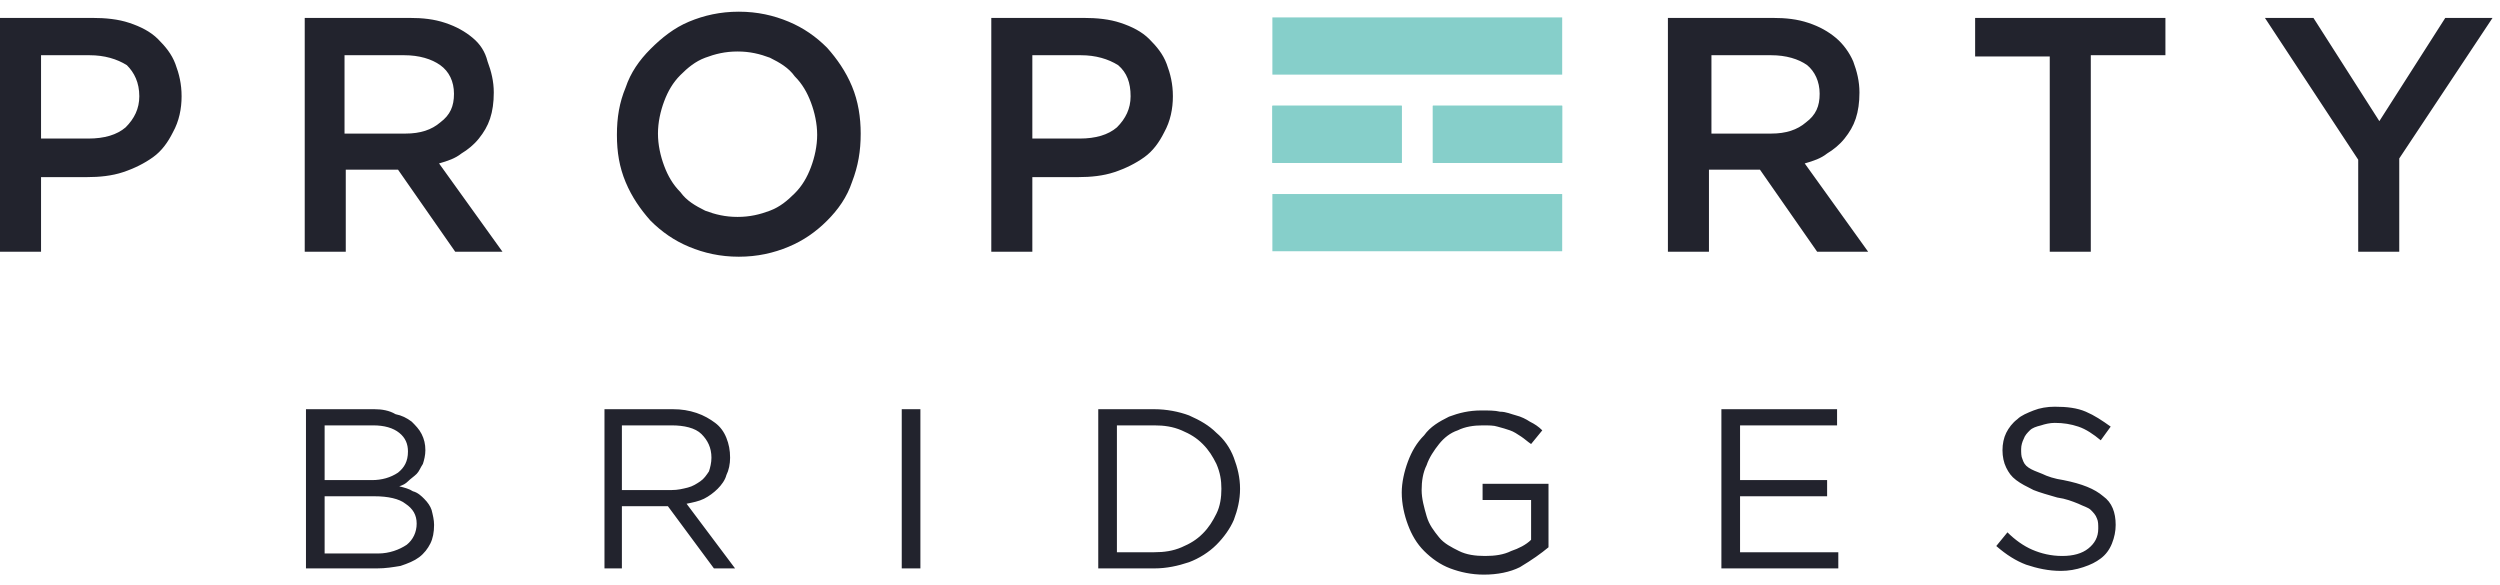 <svg width="201" height="47" viewBox="0 0 201 47" fill="none" xmlns="http://www.w3.org/2000/svg">
<path d="M11.2 7.74C11.2 8.74 10.8 9.54 10.1 10.24C9.4 10.84 8.4 11.14 7.1 11.14H3.3V4.44H7.2C8.4 4.44 9.4 4.74 10.2 5.24C10.8 5.84 11.2 6.64 11.2 7.74ZM36.5 7.54C36.5 8.54 36.2 9.24 35.4 9.84C34.7 10.44 33.8 10.74 32.6 10.74H27.7V4.44H32.5C33.7 4.44 34.7 4.74 35.4 5.24C36.1 5.74 36.5 6.54 36.5 7.54ZM40.4 20.24L35.3 13.14C36 12.94 36.6 12.74 37.1 12.34C37.6 12.04 38.1 11.64 38.5 11.14C38.9 10.64 39.2 10.14 39.4 9.54C39.6 8.94 39.7 8.24 39.7 7.44C39.7 6.54 39.5 5.74 39.2 4.94C39 4.14 38.6 3.54 38 3.04C37.4 2.54 36.7 2.14 35.8 1.84C34.9 1.54 34 1.44 32.9 1.44H24.5V20.24H27.8V13.64H32L36.6 20.24H40.4ZM65.7 10.84C65.7 11.74 65.5 12.64 65.2 13.44C64.9 14.24 64.5 14.94 63.9 15.54C63.3 16.14 62.7 16.64 61.9 16.94C61.1 17.24 60.3 17.44 59.3 17.44C58.3 17.44 57.5 17.24 56.7 16.94C55.9 16.54 55.2 16.14 54.7 15.44C54.1 14.84 53.7 14.14 53.4 13.34C53.1 12.54 52.9 11.64 52.9 10.74C52.9 9.84 53.1 8.94 53.4 8.14C53.7 7.34 54.1 6.64 54.7 6.04C55.3 5.44 55.9 4.94 56.7 4.64C57.5 4.34 58.3 4.14 59.3 4.14C60.3 4.14 61.1 4.34 61.9 4.64C62.7 5.04 63.4 5.44 63.9 6.14C64.5 6.74 64.9 7.44 65.2 8.24C65.5 9.04 65.7 9.94 65.7 10.84ZM69.2 10.74C69.2 9.44 69 8.14 68.5 6.94C68 5.74 67.3 4.74 66.5 3.84C65.6 2.94 64.6 2.24 63.4 1.74C62.2 1.24 60.9 0.94 59.4 0.94C57.9 0.94 56.6 1.24 55.4 1.74C54.2 2.24 53.2 3.04 52.3 3.94C51.4 4.84 50.7 5.84 50.3 7.04C49.8 8.24 49.6 9.44 49.6 10.84C49.6 12.24 49.8 13.44 50.3 14.64C50.8 15.84 51.5 16.84 52.3 17.74C53.2 18.64 54.2 19.34 55.4 19.84C56.6 20.34 57.9 20.64 59.4 20.64C60.9 20.64 62.2 20.34 63.4 19.84C64.6 19.34 65.6 18.64 66.5 17.74C67.4 16.84 68.1 15.84 68.5 14.64C69 13.34 69.2 12.14 69.2 10.74ZM90.9 7.74C90.9 8.74 90.5 9.54 89.8 10.24C89.1 10.84 88.1 11.14 86.8 11.14H83V4.44H86.9C88.1 4.44 89.1 4.74 89.9 5.24C90.6 5.84 90.9 6.64 90.9 7.74ZM94.3 7.74C94.3 6.74 94.1 5.94 93.8 5.14C93.5 4.34 93 3.74 92.4 3.14C91.8 2.54 91 2.14 90.1 1.84C89.2 1.54 88.2 1.44 87.1 1.44H79.7V20.24H83V14.24H86.7C87.7 14.24 88.7 14.14 89.6 13.84C90.5 13.54 91.3 13.14 92 12.64C92.7 12.14 93.2 11.44 93.6 10.64C94.1 9.74 94.3 8.74 94.3 7.74ZM146.3 7.54C146.3 8.54 146 9.24 145.2 9.84C144.5 10.44 143.6 10.74 142.4 10.74H137.6V4.44H142.4C143.6 4.44 144.6 4.74 145.3 5.24C145.9 5.74 146.3 6.54 146.3 7.54ZM168.1 4.44H174.1V1.44H158.8V4.54H164.8V20.24H168.1V4.44ZM192.9 12.74L200.4 1.44H196.6L191.3 9.74L186 1.44H182.1L189.6 12.84V20.24H192.9V12.74ZM150.2 20.24L145.1 13.14C145.8 12.94 146.4 12.74 146.9 12.34C147.4 12.04 147.9 11.64 148.3 11.14C148.7 10.64 149 10.14 149.2 9.54C149.4 8.94 149.5 8.24 149.5 7.44C149.5 6.54 149.3 5.74 149 4.94C148.7 4.24 148.2 3.54 147.6 3.04C147 2.54 146.3 2.14 145.4 1.84C144.5 1.54 143.6 1.44 142.5 1.44H134.1V20.24H137.4V13.64H141.5L146.1 20.24C146.1 20.24 150.2 20.24 150.2 20.24ZM14.6 7.74C14.6 6.74 14.4 5.94 14.1 5.14C13.8 4.34 13.3 3.74 12.7 3.14C12.1 2.54 11.3 2.14 10.4 1.84C9.5 1.54 8.5 1.44 7.4 1.44H0V20.24H3.3V14.24H7C8 14.24 9 14.14 9.9 13.84C10.8 13.54 11.6 13.14 12.3 12.64C13 12.14 13.5 11.44 13.9 10.64C14.4 9.74 14.6 8.74 14.6 7.74Z" fill="#22232D"/>
<path d="M162.5 36.1C162.5 35.8 162.6 35.5 162.7 35.3C162.8 35 163 34.8 163.2 34.6C163.4 34.4 163.7 34.3 164.1 34.2C164.4 34.1 164.8 34 165.2 34C165.9 34 166.5 34.1 167.1 34.3C167.7 34.5 168.3 34.9 168.9 35.4L169.7 34.3C169 33.8 168.4 33.4 167.7 33.1C167 32.8 166.2 32.7 165.2 32.7C164.6 32.7 164 32.8 163.5 33C163 33.2 162.5 33.4 162.2 33.7C161.8 34 161.5 34.4 161.3 34.8C161.1 35.2 161 35.7 161 36.2C161 36.7 161.1 37.2 161.3 37.6C161.5 38 161.7 38.3 162.1 38.6C162.5 38.9 162.9 39.1 163.5 39.4C164 39.6 164.7 39.8 165.4 40C166.1 40.1 166.6 40.3 167.1 40.5C167.5 40.7 167.9 40.8 168.1 41C168.3 41.2 168.5 41.4 168.6 41.7C168.7 41.9 168.7 42.2 168.7 42.5C168.7 43.2 168.4 43.7 167.9 44.1C167.4 44.5 166.7 44.7 165.8 44.7C164.9 44.7 164.1 44.5 163.4 44.2C162.7 43.9 162 43.4 161.4 42.8L160.5 43.9C161.3 44.6 162.1 45.1 162.9 45.4C163.8 45.7 164.7 45.9 165.7 45.9C166.3 45.9 166.9 45.8 167.5 45.6C168.1 45.4 168.5 45.2 168.9 44.9C169.3 44.6 169.6 44.2 169.8 43.7C170 43.2 170.1 42.7 170.1 42.2C170.1 41.2 169.8 40.4 169.1 39.9C168.4 39.3 167.4 38.9 165.9 38.6C165.2 38.5 164.6 38.3 164.2 38.1C163.7 37.9 163.4 37.8 163.1 37.6C162.8 37.4 162.7 37.2 162.6 36.9C162.5 36.7 162.5 36.4 162.5 36.1ZM147.7 32.9H138.4V45.7H147.8V44.4H139.9V39.9H146.9V38.6H139.9V34.2H147.7V32.9ZM124.5 44V38.9H119.2V40.2H123.1V43.4C122.7 43.8 122.1 44.1 121.5 44.3C120.9 44.6 120.2 44.7 119.4 44.7C118.6 44.7 117.9 44.6 117.3 44.3C116.7 44 116.1 43.7 115.7 43.2C115.3 42.7 114.9 42.2 114.7 41.5C114.5 40.8 114.3 40.1 114.3 39.4C114.3 38.7 114.4 38 114.7 37.4C114.9 36.8 115.3 36.2 115.7 35.7C116.1 35.2 116.6 34.8 117.2 34.6C117.8 34.3 118.5 34.2 119.2 34.2C119.7 34.2 120.1 34.2 120.4 34.3C120.8 34.4 121.1 34.5 121.4 34.6C121.7 34.7 122 34.9 122.3 35.1C122.6 35.3 122.8 35.5 123.1 35.7L124 34.6C123.7 34.3 123.4 34.1 123 33.9C122.7 33.7 122.3 33.5 121.9 33.4C121.5 33.3 121.1 33.1 120.6 33.1C120.2 33 119.7 33 119.1 33C118.1 33 117.3 33.2 116.5 33.5C115.7 33.9 115 34.3 114.5 35C113.9 35.6 113.5 36.3 113.2 37.1C112.9 37.9 112.7 38.8 112.7 39.6C112.7 40.5 112.9 41.4 113.2 42.2C113.5 43 113.9 43.7 114.5 44.3C115.1 44.9 115.8 45.4 116.6 45.7C117.4 46 118.3 46.2 119.3 46.2C120.4 46.2 121.4 46 122.2 45.6C123.2 45 123.9 44.5 124.5 44ZM98.2 39.3C98.2 40 98.1 40.7 97.8 41.3C97.5 41.9 97.2 42.4 96.7 42.9C96.2 43.4 95.7 43.7 95 44C94.3 44.3 93.6 44.4 92.8 44.4H89.8V34.2H92.8C93.6 34.2 94.3 34.3 95 34.6C95.7 34.9 96.2 35.2 96.7 35.7C97.2 36.2 97.5 36.7 97.8 37.3C98.1 38 98.2 38.6 98.2 39.3ZM99.7 39.3C99.7 38.4 99.5 37.6 99.2 36.8C98.9 36 98.4 35.3 97.8 34.8C97.2 34.2 96.5 33.8 95.6 33.4C94.8 33.1 93.8 32.9 92.8 32.9H88.3V45.7H92.8C93.8 45.7 94.7 45.5 95.6 45.2C96.4 44.9 97.2 44.4 97.8 43.8C98.4 43.2 98.9 42.5 99.2 41.8C99.5 41 99.7 40.2 99.7 39.3ZM72.5 45.7H74V32.9H72.5V45.7ZM57.2 36.8C57.2 37.2 57.1 37.6 57 37.9C56.8 38.2 56.6 38.5 56.3 38.7C56 38.9 55.7 39.1 55.3 39.2C54.9 39.3 54.5 39.4 54 39.4H50V34.2H54C55 34.2 55.9 34.4 56.4 34.9C56.9 35.4 57.2 36 57.2 36.8ZM59.1 45.7L55.2 40.5C55.7 40.4 56.2 40.3 56.6 40.1C57 39.9 57.4 39.6 57.7 39.3C58 39 58.3 38.6 58.4 38.2C58.6 37.8 58.7 37.3 58.7 36.8C58.7 36.2 58.6 35.7 58.4 35.2C58.2 34.7 57.9 34.3 57.5 34C57.1 33.7 56.6 33.4 56 33.2C55.4 33 54.8 32.9 54.1 32.9H48.6V45.7H50V40.7H53.7L57.4 45.7H59.1ZM30.4 44.5H26.1V39.9H30.1C31.2 39.9 32.1 40.1 32.6 40.5C33.2 40.9 33.5 41.4 33.5 42.1C33.5 42.8 33.2 43.4 32.7 43.8C32.1 44.2 31.3 44.5 30.4 44.5ZM29.9 38.6H26.1V34.2H30C30.9 34.2 31.6 34.4 32.1 34.8C32.6 35.2 32.8 35.7 32.8 36.3C32.8 37.1 32.5 37.6 32 38C31.4 38.4 30.7 38.6 29.9 38.6ZM30.1 32.9H24.6V45.7H30.3C31 45.7 31.6 45.6 32.2 45.5C32.8 45.3 33.3 45.1 33.7 44.8C34.1 44.5 34.4 44.1 34.6 43.7C34.8 43.3 34.9 42.8 34.9 42.2C34.9 41.8 34.8 41.4 34.7 41C34.6 40.7 34.4 40.4 34.1 40.1C33.9 39.9 33.6 39.6 33.2 39.5C32.9 39.3 32.5 39.2 32.1 39.1C32.4 39 32.6 38.9 32.8 38.7C33 38.5 33.3 38.3 33.5 38.1C33.7 37.9 33.8 37.6 34 37.3C34.1 37 34.2 36.6 34.2 36.2C34.2 35.7 34.1 35.3 33.9 34.9C33.7 34.5 33.4 34.2 33.1 33.9C32.7 33.6 32.3 33.4 31.8 33.3C31.3 33 30.7 32.9 30.1 32.9Z" fill="#22232D"/>
<path d="M125.6 15.6H102.3V20.2H125.6V15.6Z" fill="#86CFCA"/>
<path d="M125.6 1.4H102.3V6H125.6V1.4Z" fill="#86CFCA"/>
<path d="M125.6 8.5H115.2V13.1H125.6V8.5Z" fill="#86CFCA"/>
<path d="M112.7 8.5H102.3V13.1H112.7V8.5Z" fill="#86CFCA"/>
<path d="M125.6 8.5H115.2V13.1H125.6V8.5Z" fill="#86CFCA"/>
<path d="M112.7 8.5H102.3V13.1H112.7V8.5Z" fill="#86CFCA"/>
</svg>
